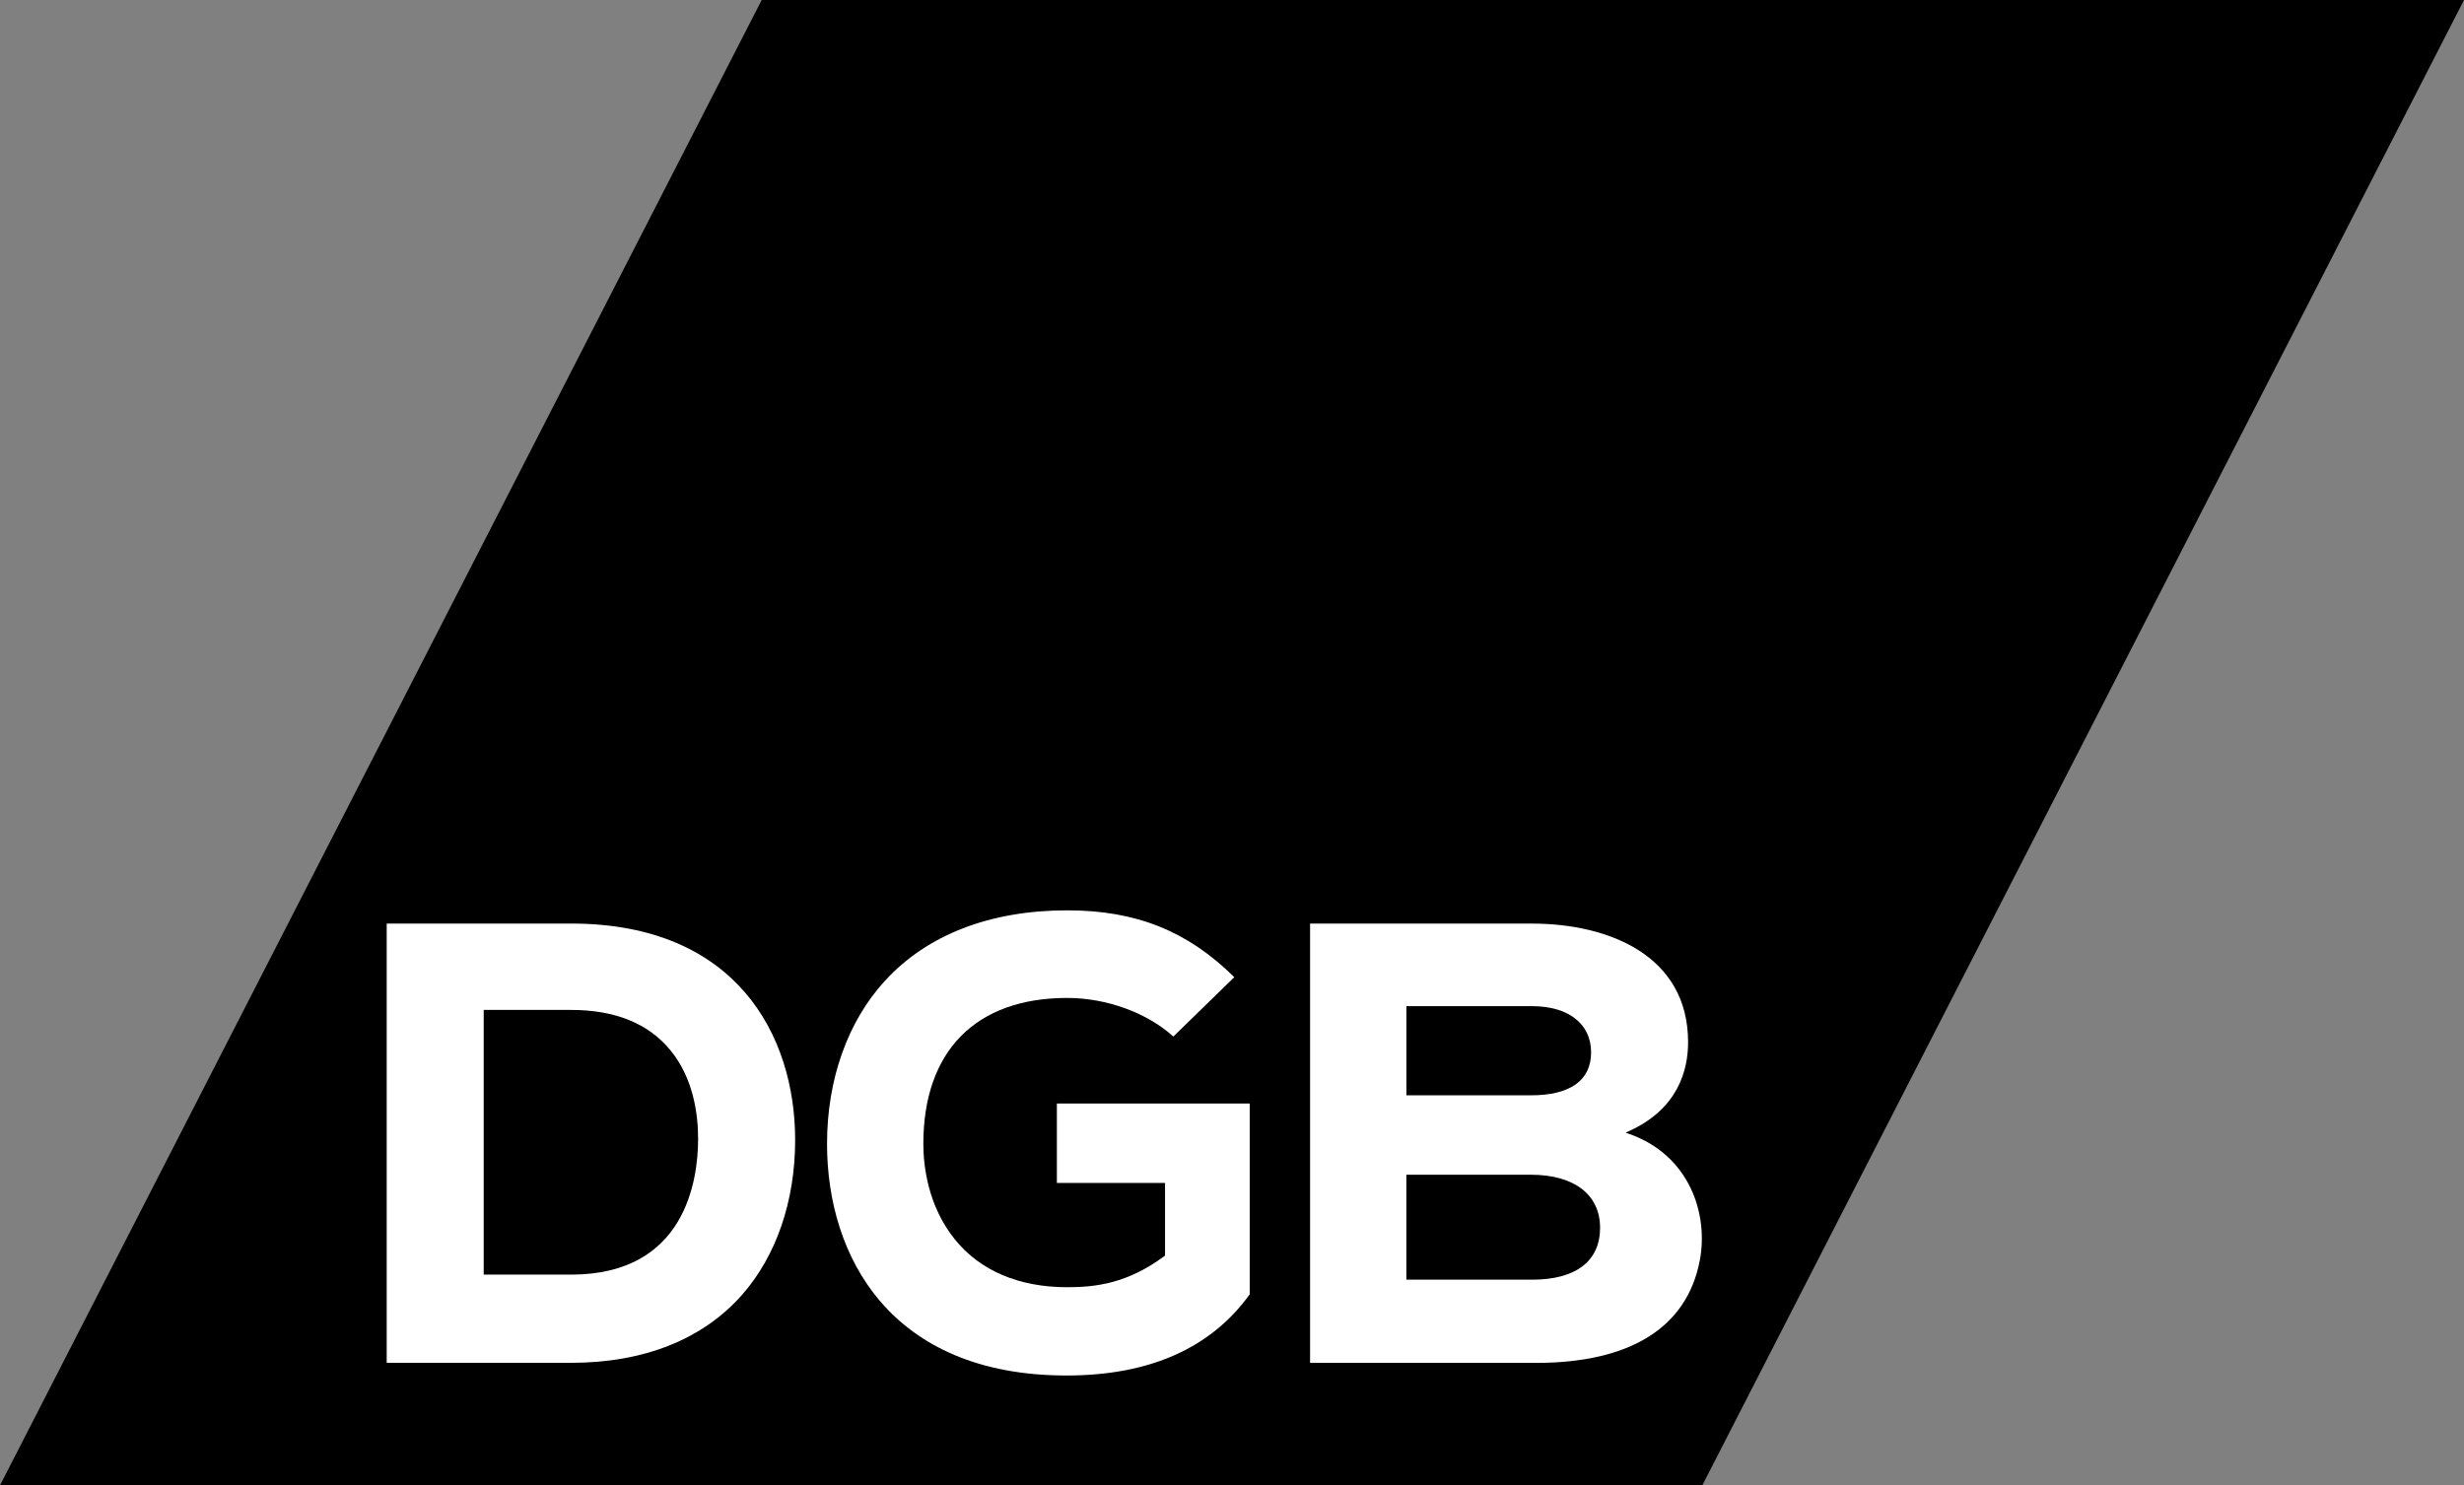 <?xml version="1.0" encoding="utf-8"?>
<svg xmlns="http://www.w3.org/2000/svg" fill="none" height="100%" overflow="visible" preserveAspectRatio="none" style="display: block;" viewBox="0 0 68 41" width="100%">
<rect x="0" y="0" width="68" height="41" fill="#808080" stroke="none"/>
<g clip-path="url(#clip0_0_1709)" id="DGB-Logo 1">
<g id="g56">
<g id="g58">
<path d="M21.021 0L0 41H46.979L68 0H21.021Z" fill="black" id="path60"/>
<path d="M15.763 35.183H13.349V27.877H15.763C16.976 27.877 17.899 28.252 18.503 28.992C19.134 29.762 19.266 30.745 19.266 31.434C19.266 32.562 18.925 35.183 15.762 35.183H15.763ZM15.763 25.493H10.672V37.618H15.763C17.771 37.618 19.403 36.967 20.485 35.734C21.426 34.662 21.944 33.147 21.944 31.468C21.944 28.58 20.32 25.493 15.763 25.493Z" fill="white" id="path62"/>
<path d="M32.152 34.659L32.137 34.67C31.115 35.427 30.243 35.531 29.452 35.531C28.119 35.531 27.047 35.074 26.351 34.21C25.596 33.273 25.482 32.155 25.482 31.573C25.482 29.014 26.928 27.546 29.451 27.546C30.537 27.546 31.656 27.954 32.381 28.612L34.063 26.973C32.775 25.698 31.352 25.128 29.452 25.128C27.328 25.128 25.59 25.8 24.425 27.07C23.392 28.196 22.824 29.796 22.824 31.574C22.824 34.665 24.559 37.968 29.434 37.968C31.72 37.968 33.42 37.214 34.489 35.727V30.46H29.167V32.653H32.152V34.659Z" fill="white" id="path64"/>
<path d="M42.281 35.322H38.812V32.426H42.245C43.444 32.426 44.158 32.974 44.158 33.892C44.158 34.81 43.491 35.323 42.281 35.323V35.322ZM38.813 27.773H42.282C43.286 27.773 43.91 28.261 43.91 29.047C43.91 29.834 43.319 30.234 42.246 30.234H38.813V27.774V27.773ZM44.949 31.294L44.863 31.264L44.946 31.227C46.301 30.616 46.587 29.553 46.587 28.768C46.587 26.354 44.363 25.494 42.282 25.494H36.155V37.62H42.39C44.994 37.62 46.557 36.642 46.91 34.791C47.151 33.523 46.641 31.888 44.951 31.295" fill="white" id="path66"/>
</g>
</g>
</g>
<defs>
<clipPath id="clip0_0_1709">
<rect fill="white" height="41" width="68"/>
</clipPath>
</defs>
</svg>
